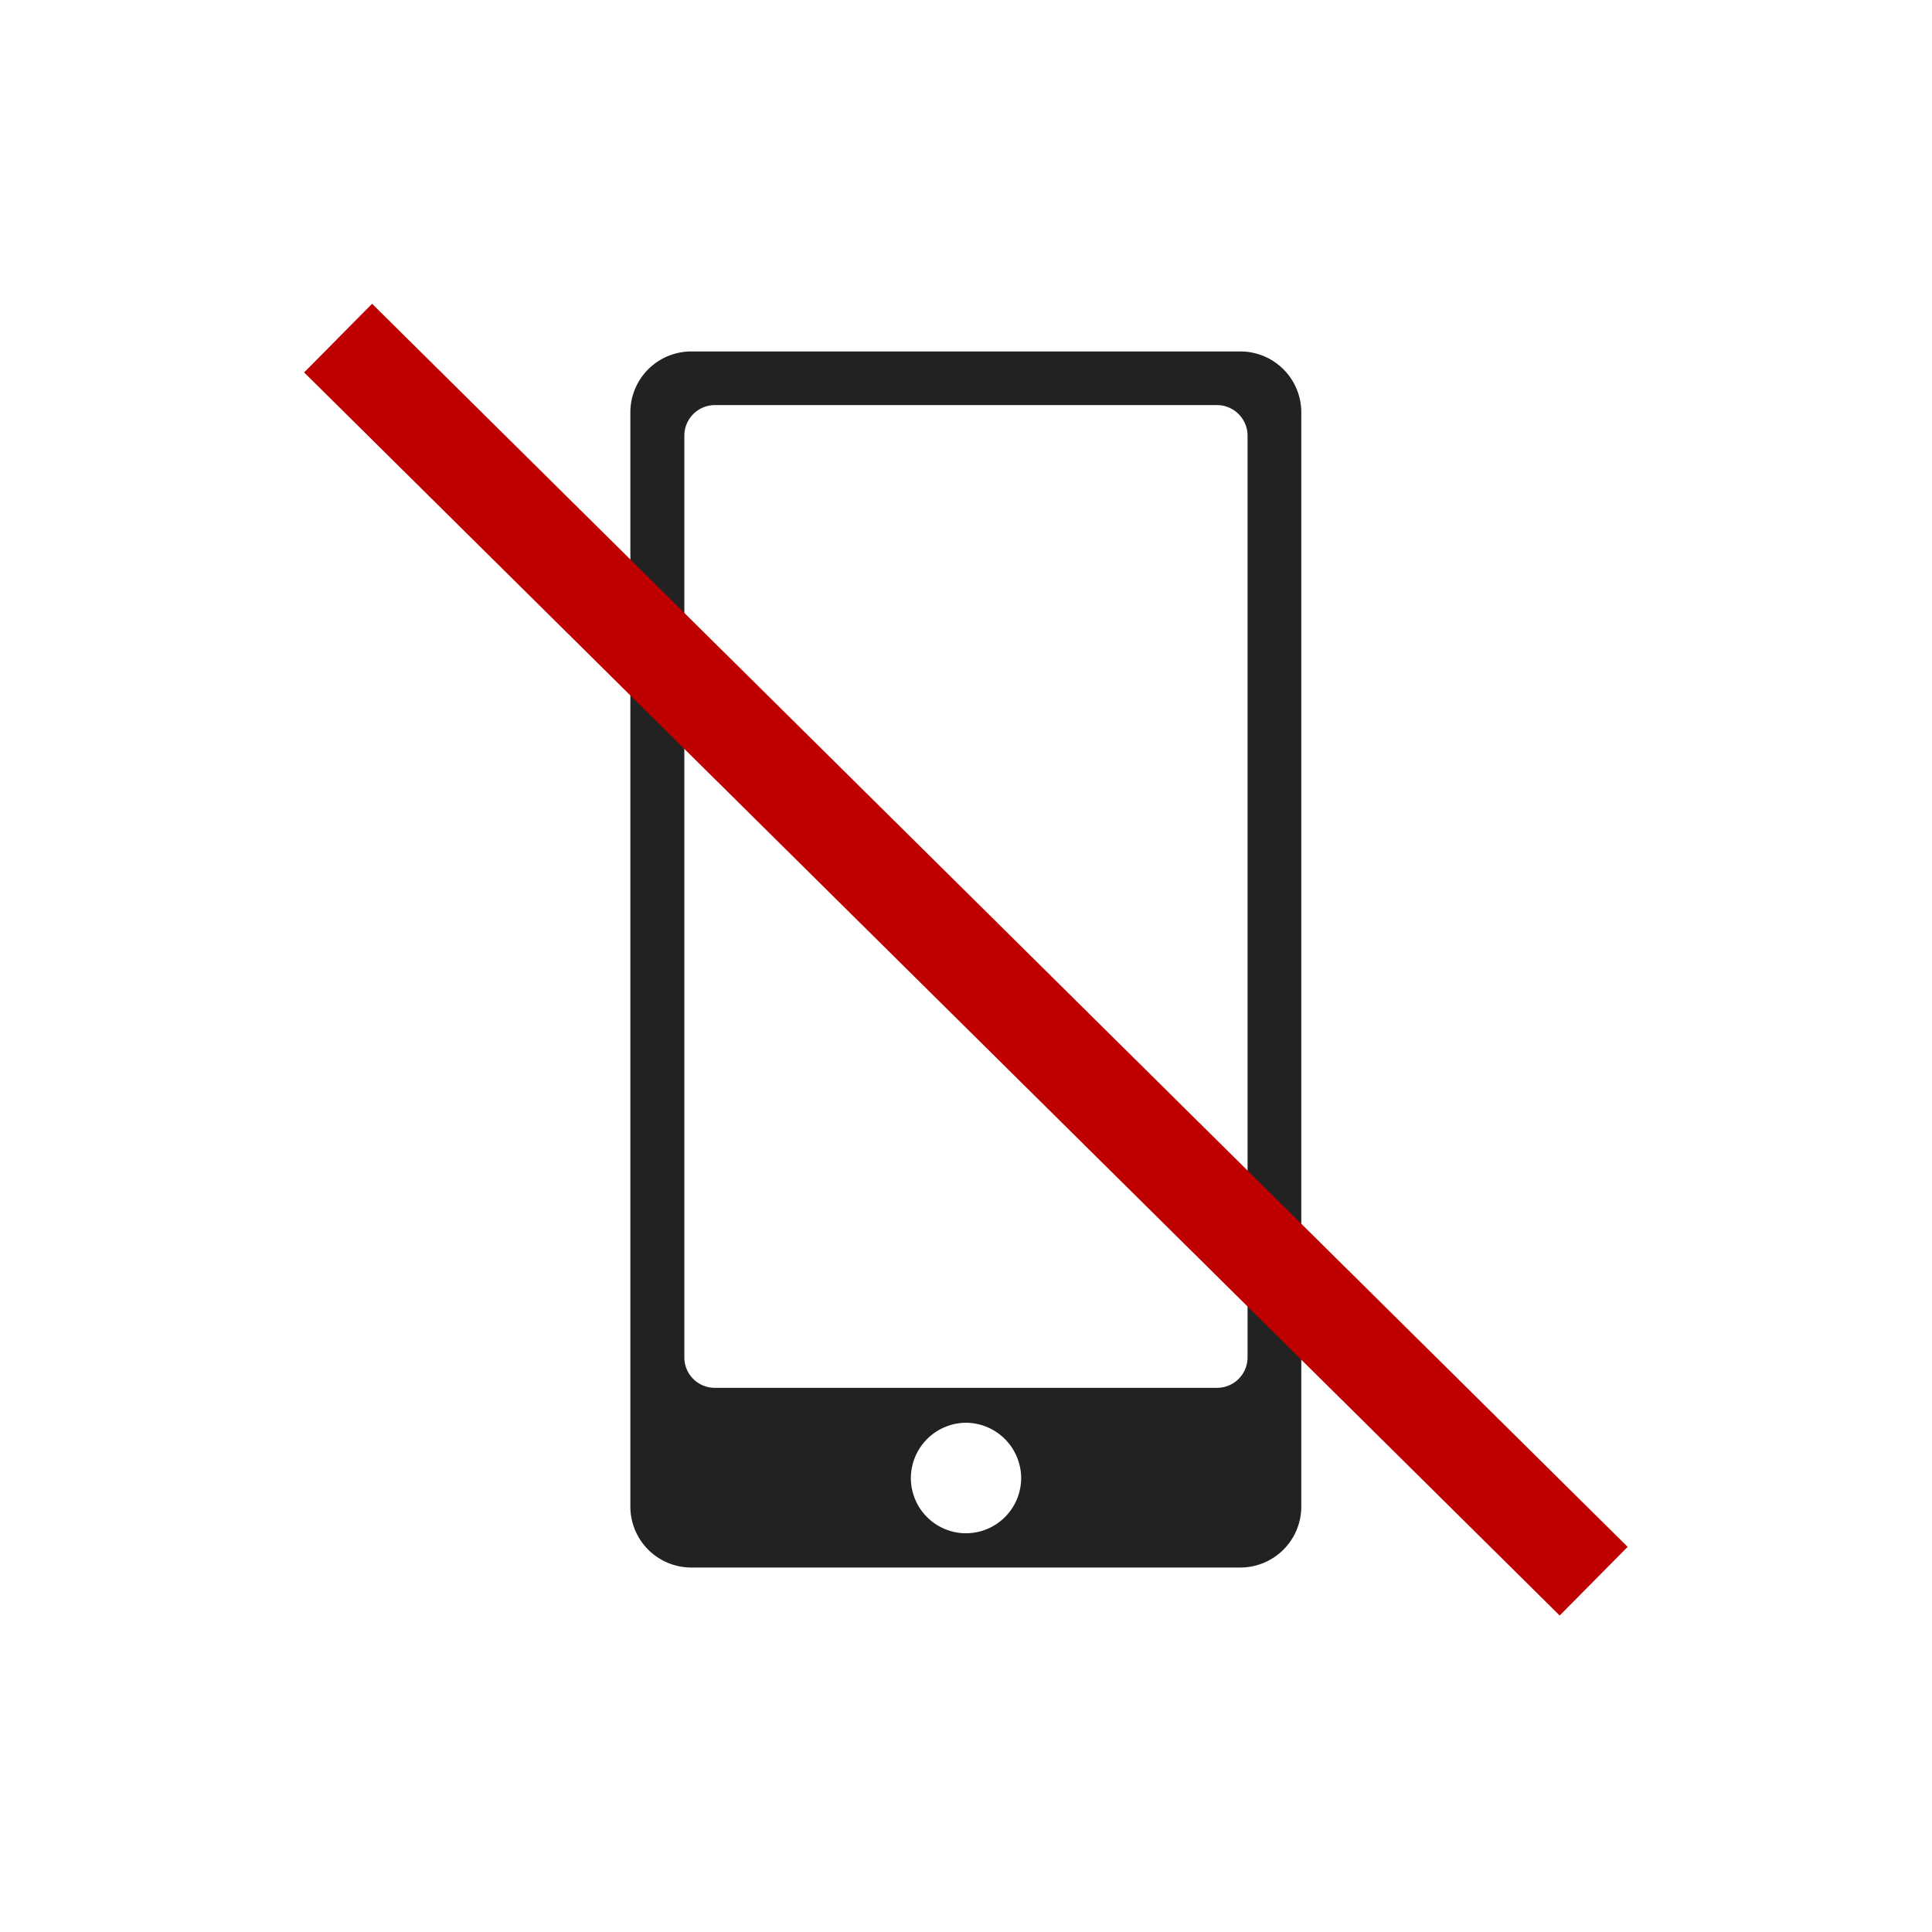 <svg id="コンポーネント_154_2" data-name="コンポーネント 154 – 2" xmlns="http://www.w3.org/2000/svg" width="80" height="80" viewBox="0 0 80 80">
  <rect id="長方形_2212" data-name="長方形 2212" width="80" height="80" fill="none"/>
  <g id="グループ_6051" data-name="グループ 6051" transform="translate(-965.34 -981.39)">
    <path id="パス_44539" data-name="パス 44539" d="M-4275.175-1357.163h-22.753a2.522,2.522,0,0,0-2.509,2.509v45.317a2.525,2.525,0,0,0,2.509,2.529h22.753a2.526,2.526,0,0,0,2.52-2.529v-45.317A2.523,2.523,0,0,0-4275.175-1357.163Zm-11.369,48.937a2.288,2.288,0,0,1-2.278-2.287,2.3,2.3,0,0,1,2.278-2.29,2.3,2.3,0,0,1,2.289,2.29A2.289,2.289,0,0,1-4286.544-1308.227Zm11.664-7.282a1.263,1.263,0,0,1-1.251,1.259h-20.814a1.26,1.26,0,0,1-1.257-1.259v-38.174a1.266,1.266,0,0,1,1.257-1.26h20.814a1.269,1.269,0,0,1,1.251,1.26Z" transform="translate(5291.879 2353.106)" fill="#222"/>
    <line id="線_17" data-name="線 17" x2="51.99" y2="51.474" transform="translate(979.34 995.39)" fill="none" stroke="#be0000" stroke-width="4"/>
  </g>
</svg>

